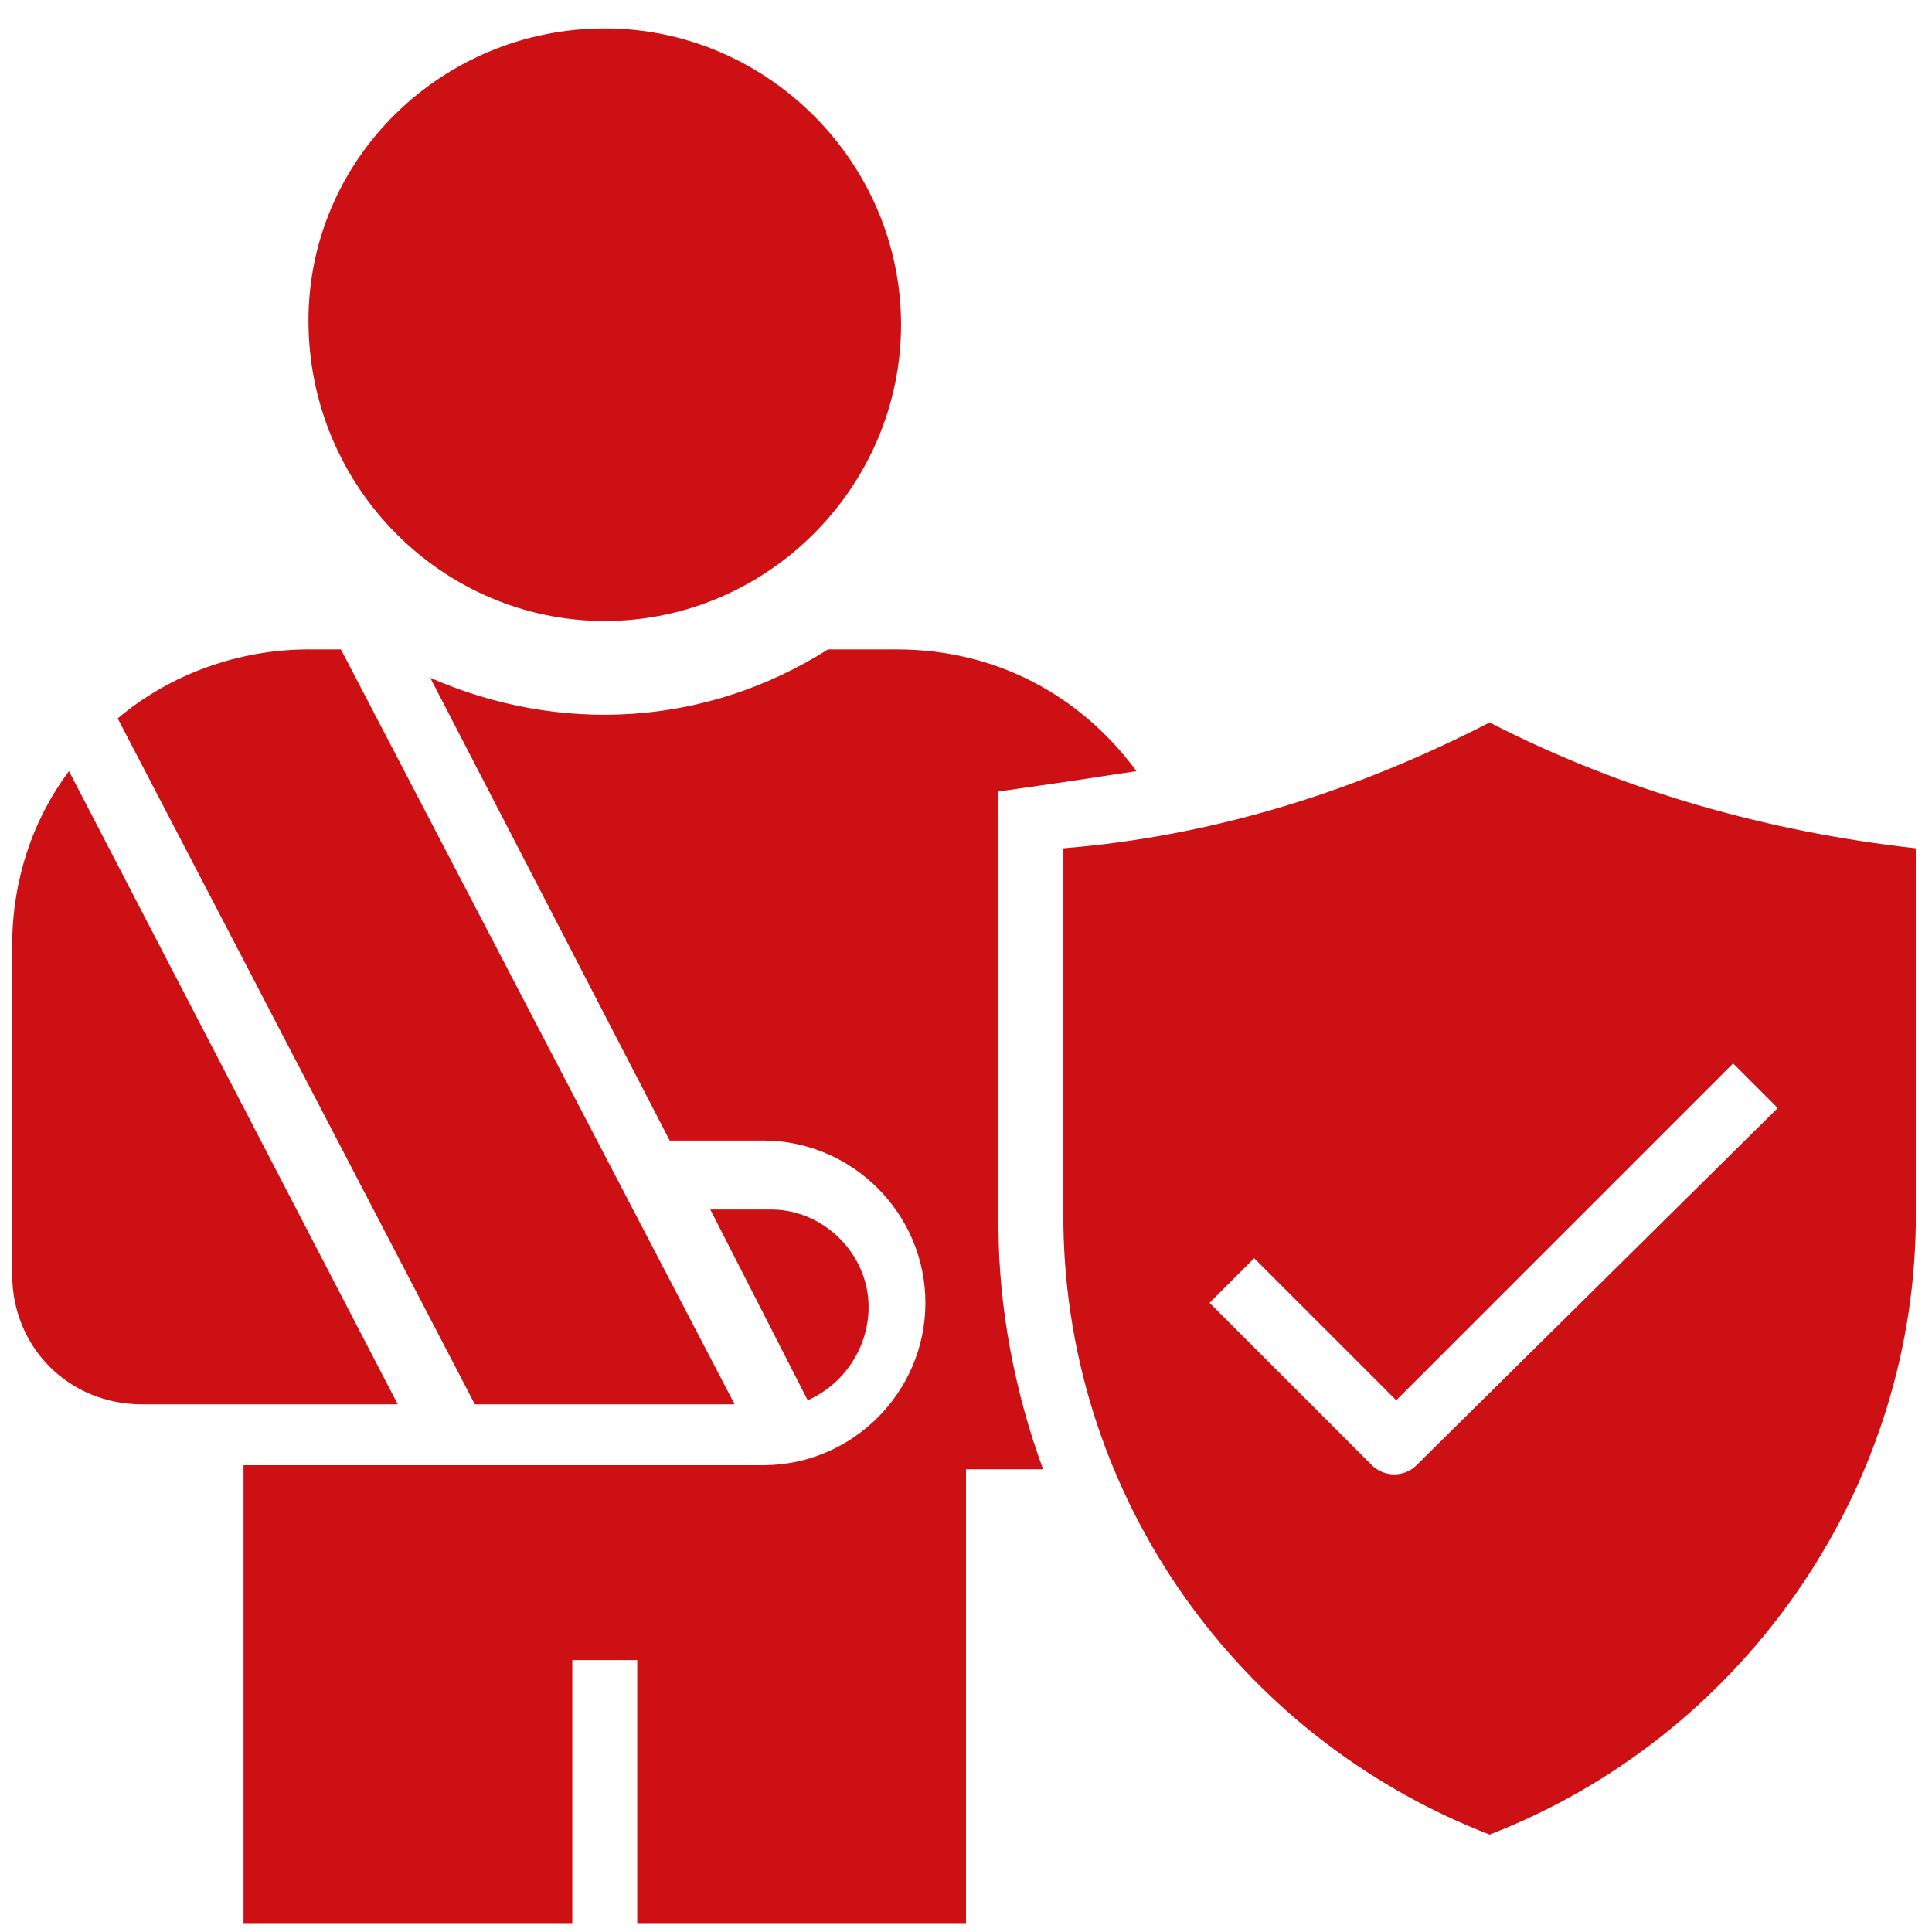 <?xml version="1.0" encoding="utf-8"?>
<!-- Generator: Adobe Illustrator 24.0.2, SVG Export Plug-In . SVG Version: 6.00 Build 0)  -->
<svg version="1.1" id="Слой_1" xmlns="http://www.w3.org/2000/svg" xmlns:xlink="http://www.w3.org/1999/xlink" x="0px" y="0px"
	 viewBox="0 0 47.6 47.6" style="enable-background:new 0 0 47.6 47.6;" xml:space="preserve">
<style type="text/css">
	.st0{clip-path:url(#SVGID_2_);fill:#CD1013;}
</style>
<g>
	<defs>
		<rect id="SVGID_1_" x="0.3" y="0.7" width="46.9" height="46.9"/>
	</defs>
	<clipPath id="SVGID_2_">
		<use xlink:href="#SVGID_1_"  style="overflow:visible;"/>
	</clipPath>
	<path class="st0" d="M1.7,19c-0.9,1.2-1.4,2.7-1.4,4.3v8.1c0,1.8,1.4,3.2,3.2,3.2h6.3L1.7,19z"/>
	<path class="st0" d="M21.4,32.2c0-1.3-1.1-2.4-2.4-2.4c0,0,0,0,0,0h-1.5l2.4,4.7C20.8,34.1,21.4,33.2,21.4,32.2"/>
	<path class="st0" d="M14.9,0.7c4,0,7.3,3.3,7.3,7.3c0,4-3.3,7.3-7.3,7.3S7.6,12,7.6,7.9C7.6,3.9,10.9,0.7,14.9,0.7"/>
	<path class="st0" d="M18.1,34.6L8.4,16H7.6c-1.7,0-3.4,0.6-4.7,1.7l8.8,16.9H18.1z"/>
	<path class="st0" d="M26,19.3c0.7-0.1,1.3-0.2,2-0.3c-1.4-1.9-3.5-3-5.9-3h-1.7c-3,1.9-6.6,2.1-9.8,0.7l5.9,11.4h2.3
		c2.2,0,4,1.8,4,4c0,2.2-1.8,4-4,4H6v11.3h8.1v-6.5h1.6v6.5h8.1V36.2h1.9c-0.7-1.9-1.1-4-1.1-6V19.5L26,19.3z"/>
	<path class="st0" d="M34.9,36.1c-0.3,0.3-0.8,0.3-1.1,0l-4-4l1.1-1.1l3.5,3.5l8.3-8.3l1.1,1.1L34.9,36.1z M36.7,17.8
		c-3.3,1.7-6.8,2.8-10.5,3.1v9.3c0.1,6.7,4.3,12.6,10.5,15c6.2-2.4,10.4-8.4,10.5-15v-9.3C43.6,20.5,40,19.5,36.7,17.8"/>
</g>
</svg>
